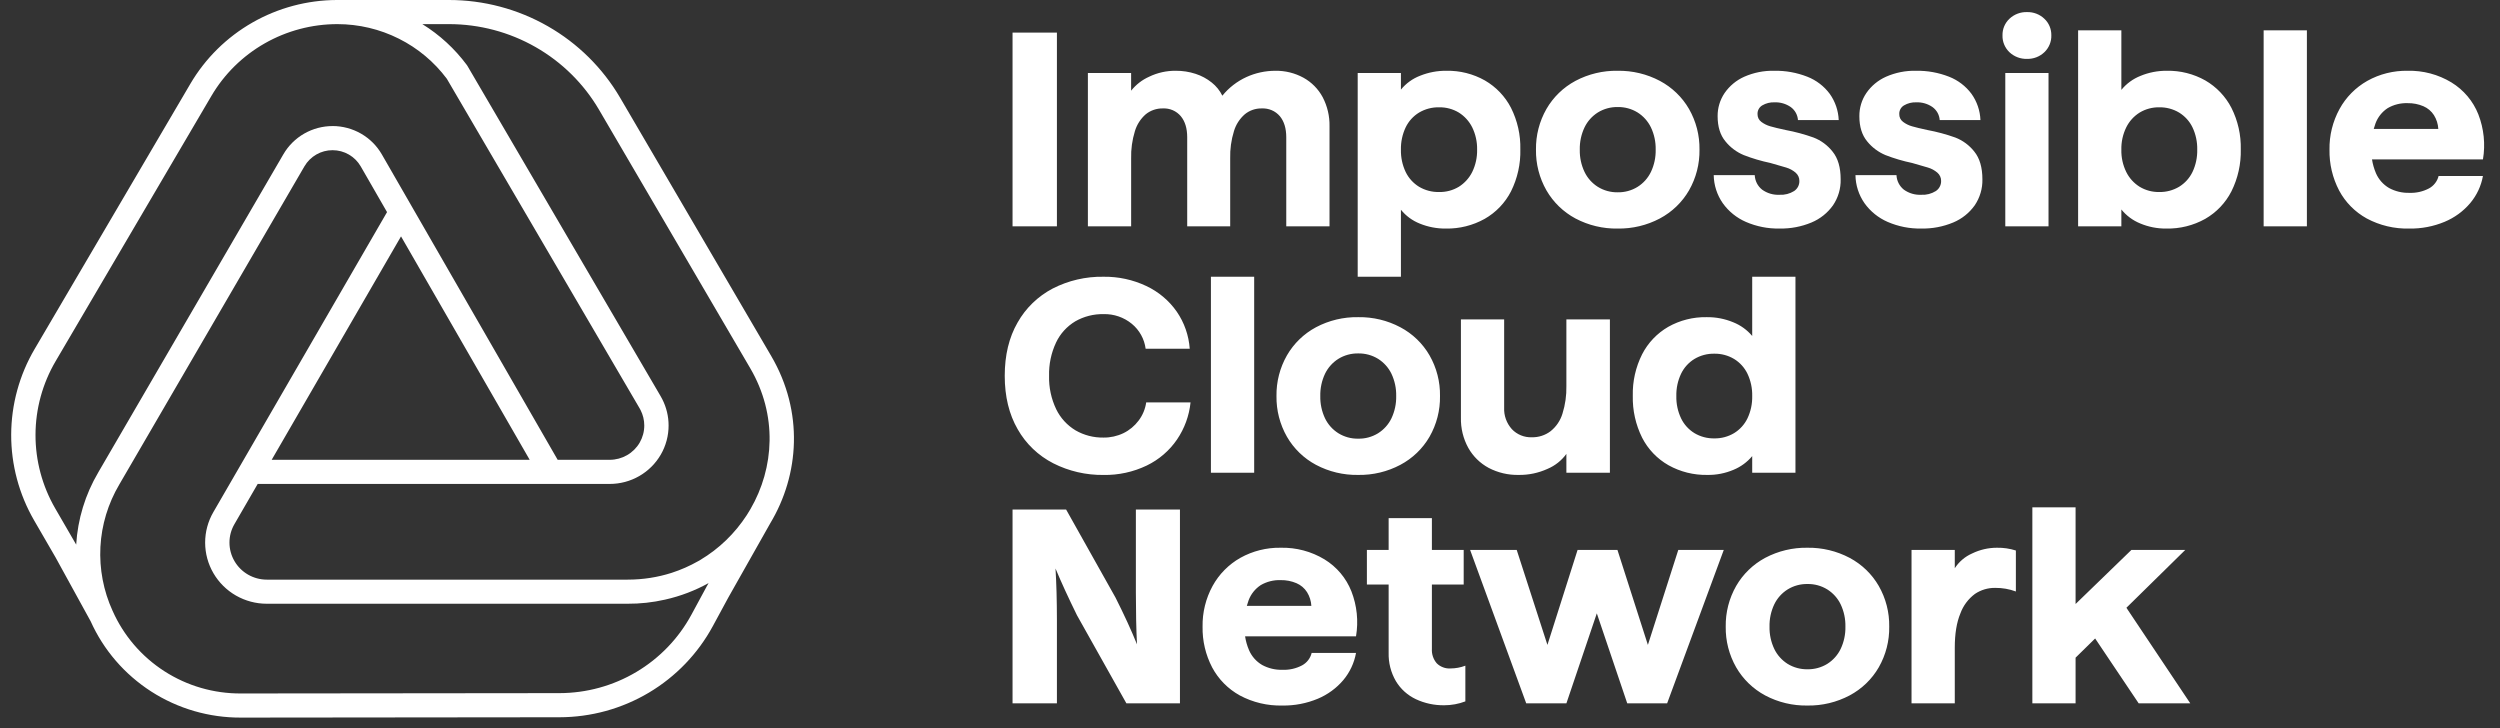 <svg width="103" height="30" viewBox="0 0 103 30" fill="none" xmlns="http://www.w3.org/2000/svg">
<rect x="0" y="0" width="103" height="30" fill="#333333" stroke="none"/>
<g clip-path="url(#clip0_13708_9861)">
<path fill-rule="evenodd" clip-rule="evenodd" d="M31.735 21.559C32.934 19.562 33.12 16.969 31.776 14.671L25.55 4.028C24.833 2.803 23.805 1.786 22.567 1.079C21.329 0.372 19.927 -0 18.498 -0H13.899C13.892 -0 13.883 -5.43744e-05 13.875 0C12.658 0.005 11.462 0.323 10.406 0.925C9.344 1.531 8.459 2.403 7.842 3.454L1.427 14.379C0.798 15.45 0.465 16.668 0.461 17.908C0.458 19.148 0.784 20.367 1.407 21.442L2.291 22.968L3.736 25.599C4.267 26.78 5.133 27.784 6.227 28.488C7.33 29.198 8.618 29.572 9.933 29.565H9.934L23.052 29.551C24.348 29.549 25.619 29.2 26.731 28.539C27.843 27.878 28.754 26.931 29.367 25.799L30.008 24.616L31.735 21.559ZM16.436 1.595C17.214 1.985 17.89 2.55 18.409 3.245L26.352 16.823C26.366 16.847 26.38 16.872 26.392 16.896C26.492 17.092 26.544 17.309 26.544 17.529C26.545 17.777 26.479 18.021 26.355 18.236C26.23 18.451 26.05 18.63 25.833 18.754C25.617 18.878 25.371 18.944 25.121 18.944H22.976L16.967 8.508C16.964 8.503 16.961 8.497 16.958 8.492L15.732 6.362C15.528 6.008 15.233 5.713 14.878 5.508C14.522 5.303 14.118 5.194 13.707 5.193V5.194C13.707 5.194 13.707 5.194 13.707 5.194C13.296 5.193 12.891 5.3 12.534 5.504C12.178 5.708 11.882 6.001 11.676 6.355L4.056 19.449L4.055 19.451L4.047 19.466C3.512 20.372 3.202 21.39 3.139 22.438L2.275 20.947C1.74 20.023 1.46 18.976 1.463 17.911C1.466 16.845 1.752 15.8 2.293 14.879L8.708 3.955C9.237 3.054 9.995 2.306 10.906 1.787C11.817 1.268 12.849 0.994 13.9 0.994C14.781 0.994 15.649 1.2 16.436 1.595ZM15.946 8.739L14.862 6.856C14.745 6.653 14.577 6.485 14.374 6.368C14.171 6.25 13.94 6.188 13.704 6.188C13.469 6.187 13.238 6.248 13.034 6.365C12.831 6.481 12.662 6.649 12.544 6.851L4.925 19.944L4.924 19.946L4.913 19.965C4.451 20.747 4.185 21.628 4.137 22.533C4.09 23.438 4.262 24.341 4.638 25.166L4.639 25.166L4.64 25.169C5.092 26.186 5.833 27.05 6.772 27.654C7.712 28.259 8.809 28.577 9.928 28.571H9.931L23.05 28.557C24.166 28.555 25.26 28.255 26.216 27.686C27.173 27.118 27.957 26.303 28.485 25.328L29.127 24.141L29.132 24.133L29.194 24.023C28.644 24.328 28.042 24.561 27.398 24.705C26.893 24.82 26.375 24.877 25.852 24.874H10.992C10.547 24.875 10.109 24.758 9.723 24.538C9.337 24.317 9.017 23.999 8.794 23.617C8.57 23.234 8.453 22.8 8.452 22.358C8.451 21.916 8.568 21.482 8.79 21.099L15.946 8.739ZM27.669 23.602C27.105 23.782 26.497 23.881 25.854 23.881L10.992 23.881C10.722 23.881 10.457 23.81 10.224 23.677C9.99 23.543 9.796 23.351 9.661 23.119C9.525 22.887 9.454 22.624 9.454 22.357C9.453 22.089 9.524 21.826 9.659 21.594L10.617 19.938H22.663C22.671 19.938 22.678 19.938 22.686 19.938H25.121C25.547 19.938 25.966 19.827 26.335 19.615C26.704 19.404 27.01 19.099 27.223 18.733C27.436 18.366 27.547 17.951 27.546 17.528C27.546 17.152 27.456 16.782 27.286 16.448C27.265 16.405 27.242 16.364 27.218 16.323L19.262 2.722L19.262 2.721C19.253 2.706 19.243 2.691 19.232 2.676C18.733 2.004 18.111 1.433 17.4 0.994H18.498C19.751 0.994 20.982 1.32 22.067 1.94C23.153 2.56 24.055 3.452 24.683 4.527L30.909 15.17C32.04 17.103 31.903 19.28 30.919 20.974C30.912 20.985 30.905 20.996 30.899 21.007C30.856 21.081 30.811 21.154 30.765 21.226C30.281 21.971 29.629 22.609 28.846 23.073C28.82 23.088 28.794 23.103 28.768 23.118C28.418 23.317 28.05 23.479 27.669 23.602ZM11.193 18.944H21.823L16.522 9.739L11.193 18.944Z" fill="white"/>
<path fill-rule="evenodd" clip-rule="evenodd" d="M82.79 2.152C82.696 2.062 82.621 1.954 82.572 1.834C82.522 1.714 82.499 1.586 82.503 1.456C82.5 1.328 82.524 1.202 82.573 1.084C82.623 0.966 82.697 0.859 82.79 0.772C82.887 0.681 83 0.61 83.125 0.563C83.249 0.516 83.381 0.494 83.514 0.498C83.645 0.495 83.776 0.517 83.898 0.564C84.021 0.611 84.133 0.682 84.227 0.772C84.321 0.859 84.395 0.966 84.444 1.084C84.493 1.202 84.517 1.328 84.515 1.456C84.519 1.586 84.495 1.714 84.445 1.834C84.396 1.954 84.322 2.062 84.227 2.152C84.133 2.242 84.021 2.313 83.898 2.36C83.776 2.407 83.645 2.429 83.514 2.426C83.381 2.43 83.249 2.408 83.125 2.361C83 2.314 82.887 2.243 82.79 2.152ZM82.618 3.007H84.399V9.326H82.618V3.007ZM43.545 1.342H41.717V9.326H43.545V1.342ZM54.495 4.005C54.314 3.667 54.038 3.387 53.701 3.201C53.347 3.008 52.949 2.91 52.545 2.916C52.135 2.916 51.729 3.003 51.355 3.173C50.969 3.35 50.628 3.613 50.361 3.943C50.257 3.732 50.108 3.547 49.924 3.401C49.726 3.242 49.5 3.12 49.258 3.042C48.995 2.956 48.719 2.914 48.442 2.916C48.062 2.912 47.686 2.996 47.344 3.161C47.053 3.291 46.799 3.489 46.602 3.737V3.008H44.821V9.326H46.603V6.532C46.593 6.15 46.646 5.768 46.758 5.403C46.839 5.133 46.994 4.892 47.206 4.707C47.406 4.546 47.656 4.461 47.913 4.467C48.052 4.46 48.191 4.486 48.319 4.541C48.446 4.597 48.56 4.681 48.649 4.787C48.825 5 48.913 5.289 48.913 5.654V9.326H50.684V6.532C50.674 6.15 50.726 5.768 50.839 5.403C50.919 5.133 51.075 4.892 51.287 4.707C51.483 4.547 51.729 4.462 51.983 4.467C52.123 4.46 52.264 4.485 52.394 4.54C52.524 4.595 52.638 4.68 52.73 4.787C52.906 5 52.994 5.289 52.994 5.654V9.326H54.776V5.197C54.784 4.783 54.687 4.373 54.495 4.005ZM55.937 3.007H57.718V3.692C57.926 3.436 58.198 3.24 58.506 3.121C58.851 2.982 59.22 2.912 59.592 2.916C60.147 2.905 60.696 3.043 61.178 3.315C61.639 3.582 62.012 3.973 62.254 4.444C62.52 4.975 62.652 5.562 62.638 6.155C62.653 6.753 62.521 7.346 62.254 7.883C62.011 8.358 61.633 8.753 61.167 9.018C60.68 9.289 60.128 9.427 59.569 9.417C59.2 9.421 58.835 9.351 58.495 9.212C58.191 9.091 57.923 8.895 57.718 8.641V11.401H55.937V3.007ZM60.104 7.695C60.341 7.546 60.532 7.335 60.656 7.085C60.795 6.799 60.864 6.484 60.857 6.166C60.864 5.849 60.795 5.534 60.656 5.248C60.532 4.998 60.341 4.787 60.104 4.638C59.86 4.491 59.579 4.416 59.293 4.421C59.002 4.415 58.715 4.49 58.465 4.638C58.226 4.784 58.034 4.996 57.913 5.248C57.778 5.535 57.711 5.85 57.718 6.166C57.711 6.483 57.777 6.798 57.913 7.085C58.034 7.336 58.226 7.548 58.465 7.695C58.715 7.843 59.002 7.918 59.293 7.911C59.579 7.917 59.86 7.842 60.104 7.695ZM63.713 7.843C63.995 8.332 64.409 8.733 64.909 9.001C65.444 9.284 66.044 9.428 66.65 9.417C67.255 9.426 67.853 9.283 68.386 9.001C68.888 8.734 69.305 8.333 69.588 7.843C69.88 7.332 70.028 6.753 70.019 6.166C70.028 5.579 69.88 5.001 69.588 4.49C69.305 4 68.888 3.599 68.386 3.332C67.853 3.05 67.255 2.907 66.65 2.916C66.044 2.905 65.444 3.048 64.909 3.332C64.409 3.6 63.995 4.001 63.713 4.49C63.422 5.001 63.273 5.579 63.282 6.166C63.273 6.753 63.422 7.332 63.713 7.843ZM68.018 7.084C67.896 7.337 67.705 7.551 67.466 7.7C67.222 7.851 66.938 7.928 66.65 7.923C66.362 7.928 66.079 7.851 65.834 7.7C65.596 7.551 65.404 7.337 65.283 7.084C65.147 6.798 65.08 6.483 65.087 6.166C65.08 5.85 65.147 5.535 65.283 5.248C65.404 4.995 65.596 4.782 65.834 4.632C66.079 4.482 66.362 4.405 66.65 4.41C66.938 4.405 67.222 4.482 67.466 4.632C67.705 4.782 67.896 4.996 68.018 5.248C68.154 5.535 68.221 5.849 68.214 6.166C68.221 6.483 68.154 6.798 68.018 7.084ZM71.932 9.143C71.55 8.977 71.221 8.711 70.979 8.373C70.742 8.033 70.612 7.63 70.605 7.216H72.295C72.3 7.331 72.33 7.444 72.382 7.548C72.434 7.651 72.509 7.742 72.6 7.814C72.808 7.964 73.061 8.038 73.318 8.025C73.528 8.037 73.738 7.983 73.916 7.872C73.985 7.826 74.041 7.764 74.079 7.691C74.117 7.619 74.136 7.537 74.134 7.455C74.135 7.39 74.122 7.326 74.095 7.267C74.068 7.208 74.028 7.155 73.979 7.113C73.865 7.016 73.732 6.944 73.588 6.902C73.431 6.853 73.214 6.79 72.938 6.714C72.564 6.636 72.197 6.528 71.841 6.389C71.546 6.266 71.287 6.072 71.088 5.824C70.873 5.566 70.766 5.22 70.766 4.786C70.763 4.447 70.863 4.115 71.053 3.834C71.256 3.54 71.536 3.307 71.864 3.161C72.252 2.99 72.674 2.906 73.099 2.916C73.565 2.907 74.028 2.991 74.462 3.161C74.831 3.305 75.152 3.551 75.387 3.868C75.612 4.185 75.74 4.559 75.755 4.946H74.076C74.069 4.841 74.038 4.738 73.987 4.645C73.935 4.553 73.864 4.472 73.778 4.41C73.582 4.275 73.349 4.207 73.111 4.216C72.934 4.208 72.758 4.252 72.605 4.342C72.544 4.378 72.493 4.43 72.459 4.492C72.425 4.554 72.408 4.624 72.41 4.695C72.408 4.758 72.421 4.82 72.447 4.877C72.474 4.933 72.515 4.982 72.565 5.02C72.675 5.103 72.8 5.165 72.933 5.203C73.074 5.245 73.287 5.296 73.571 5.357C73.96 5.429 74.342 5.532 74.715 5.665C75.025 5.784 75.297 5.985 75.502 6.246C75.725 6.52 75.835 6.9 75.835 7.387C75.845 7.768 75.734 8.142 75.52 8.459C75.297 8.772 74.991 9.017 74.635 9.166C74.219 9.34 73.77 9.425 73.318 9.416C72.842 9.426 72.369 9.332 71.932 9.143ZM76.818 8.373C77.06 8.711 77.39 8.977 77.772 9.143C78.209 9.332 78.682 9.426 79.158 9.416C79.609 9.425 80.058 9.34 80.474 9.166C80.83 9.017 81.137 8.772 81.359 8.459C81.573 8.142 81.684 7.768 81.675 7.387C81.675 6.9 81.564 6.52 81.342 6.246C81.137 5.985 80.865 5.784 80.555 5.665C80.182 5.532 79.799 5.429 79.411 5.357C79.127 5.296 78.914 5.245 78.773 5.203C78.639 5.165 78.515 5.103 78.405 5.02C78.355 4.982 78.314 4.933 78.287 4.877C78.26 4.82 78.247 4.758 78.25 4.695C78.247 4.624 78.265 4.554 78.299 4.492C78.333 4.43 78.384 4.378 78.445 4.342C78.598 4.252 78.774 4.208 78.951 4.216C79.189 4.207 79.422 4.275 79.618 4.41C79.704 4.472 79.775 4.553 79.827 4.645C79.878 4.738 79.909 4.841 79.916 4.946H81.594C81.58 4.559 81.452 4.185 81.227 3.868C80.992 3.551 80.671 3.305 80.302 3.161C79.868 2.991 79.405 2.907 78.939 2.916C78.514 2.906 78.092 2.99 77.704 3.161C77.376 3.307 77.095 3.54 76.893 3.834C76.702 4.115 76.603 4.447 76.606 4.786C76.605 5.22 76.713 5.566 76.927 5.824C77.127 6.072 77.386 6.266 77.68 6.389C78.037 6.528 78.404 6.636 78.778 6.714C79.054 6.79 79.271 6.853 79.427 6.902C79.572 6.944 79.705 7.016 79.819 7.113C79.868 7.155 79.908 7.208 79.935 7.267C79.962 7.326 79.975 7.39 79.974 7.455C79.976 7.537 79.957 7.619 79.918 7.691C79.881 7.764 79.824 7.826 79.755 7.872C79.577 7.983 79.368 8.037 79.158 8.025C78.901 8.038 78.648 7.964 78.439 7.814C78.349 7.742 78.274 7.651 78.222 7.548C78.169 7.444 78.14 7.331 78.135 7.216H76.445C76.451 7.63 76.581 8.033 76.818 8.373ZM87.4 8.63C87.605 8.884 87.872 9.082 88.176 9.206C88.516 9.349 88.882 9.421 89.251 9.417C89.812 9.428 90.365 9.291 90.854 9.018C91.318 8.752 91.693 8.357 91.935 7.883C92.202 7.347 92.334 6.754 92.32 6.155C92.334 5.562 92.202 4.975 91.935 4.444C91.693 3.974 91.32 3.582 90.86 3.315C90.377 3.043 89.829 2.905 89.273 2.916C88.901 2.913 88.531 2.984 88.187 3.127C87.879 3.249 87.608 3.447 87.4 3.703V1.251H85.618V9.326H87.4V8.63ZM90.331 7.085C90.21 7.336 90.019 7.548 89.779 7.695C89.533 7.841 89.25 7.917 88.963 7.911C88.678 7.917 88.397 7.842 88.153 7.695C87.915 7.546 87.724 7.335 87.601 7.085C87.461 6.799 87.392 6.484 87.4 6.166C87.392 5.849 87.462 5.534 87.601 5.248C87.724 4.998 87.915 4.787 88.153 4.638C88.397 4.491 88.678 4.416 88.963 4.421C89.25 4.416 89.533 4.491 89.779 4.638C90.018 4.785 90.21 4.996 90.331 5.248C90.467 5.535 90.533 5.85 90.526 6.166C90.533 6.483 90.467 6.798 90.331 7.085ZM93.262 1.251H95.044V9.326H93.262V1.251ZM96.372 7.849C96.63 8.334 97.026 8.734 97.51 9.001C98.047 9.289 98.651 9.432 99.262 9.417C99.763 9.425 100.261 9.33 100.722 9.137C101.129 8.967 101.49 8.703 101.774 8.367C102.043 8.046 102.224 7.661 102.297 7.25H100.47C100.444 7.358 100.395 7.46 100.326 7.548C100.258 7.637 100.172 7.71 100.073 7.763C99.824 7.894 99.544 7.957 99.262 7.945C98.972 7.953 98.684 7.884 98.429 7.746C98.188 7.605 97.999 7.391 97.889 7.136C97.811 6.952 97.756 6.761 97.726 6.566H102.298C102.403 5.942 102.337 5.302 102.108 4.712C101.892 4.165 101.502 3.703 100.998 3.395C100.455 3.067 99.829 2.901 99.194 2.916C98.613 2.906 98.039 3.049 97.533 3.332C97.05 3.605 96.654 4.006 96.389 4.49C96.108 5.004 95.965 5.581 95.975 6.166C95.964 6.751 96.1 7.329 96.372 7.849ZM97.798 5.311H100.458C100.447 5.111 100.386 4.917 100.28 4.746C100.175 4.582 100.023 4.453 99.843 4.376C99.638 4.289 99.416 4.246 99.194 4.25C98.905 4.24 98.62 4.311 98.372 4.455C98.142 4.606 97.966 4.826 97.871 5.083C97.844 5.158 97.819 5.234 97.798 5.311ZM43.395 19.088C42.779 18.773 42.269 18.286 41.929 17.686C41.573 17.07 41.395 16.336 41.395 15.485C41.395 14.633 41.571 13.901 41.924 13.289C42.26 12.693 42.763 12.206 43.372 11.887C44.018 11.556 44.737 11.389 45.464 11.402C46.074 11.393 46.678 11.524 47.229 11.784C47.732 12.021 48.165 12.385 48.482 12.839C48.794 13.292 48.978 13.82 49.017 14.367H47.2C47.148 13.966 46.945 13.599 46.631 13.341C46.304 13.072 45.889 12.93 45.464 12.942C45.057 12.934 44.656 13.037 44.303 13.238C43.958 13.445 43.681 13.748 43.51 14.111C43.308 14.541 43.21 15.011 43.222 15.485C43.21 15.96 43.31 16.43 43.515 16.859C43.69 17.221 43.968 17.524 44.314 17.732C44.663 17.933 45.061 18.035 45.464 18.028C45.748 18.032 46.03 17.969 46.286 17.846C46.534 17.725 46.748 17.547 46.912 17.327C47.078 17.108 47.185 16.851 47.223 16.58H49.05C48.995 17.127 48.803 17.652 48.493 18.108C48.179 18.568 47.749 18.937 47.246 19.18C46.691 19.446 46.08 19.579 45.464 19.568C44.745 19.577 44.035 19.413 43.395 19.088ZM51.672 11.402H49.89V19.476H51.672V11.402ZM54.218 19.151C53.718 18.884 53.304 18.483 53.022 17.994C52.731 17.483 52.582 16.904 52.591 16.317C52.582 15.73 52.731 15.151 53.022 14.641C53.304 14.152 53.718 13.751 54.218 13.483C54.753 13.199 55.353 13.056 55.959 13.067C56.565 13.057 57.162 13.2 57.695 13.483C58.197 13.749 58.614 14.15 58.897 14.641C59.189 15.151 59.338 15.73 59.328 16.317C59.338 16.904 59.189 17.483 58.897 17.994C58.614 18.484 58.197 18.885 57.695 19.151C57.162 19.434 56.565 19.577 55.959 19.567C55.353 19.578 54.753 19.435 54.218 19.151ZM56.776 17.851C57.014 17.701 57.206 17.488 57.328 17.235C57.463 16.948 57.53 16.634 57.523 16.317C57.53 16 57.463 15.686 57.328 15.399C57.206 15.146 57.014 14.933 56.776 14.783C56.531 14.633 56.247 14.556 55.959 14.561C55.671 14.556 55.388 14.633 55.143 14.783C54.904 14.933 54.713 15.146 54.591 15.399C54.456 15.686 54.389 16 54.396 16.317C54.389 16.634 54.456 16.948 54.591 17.235C54.713 17.488 54.904 17.701 55.143 17.851C55.388 18.001 55.671 18.079 55.959 18.073C56.247 18.079 56.531 18.001 56.776 17.851ZM60.495 18.455C60.69 18.802 60.981 19.087 61.333 19.277C61.714 19.476 62.139 19.576 62.569 19.567C62.98 19.573 63.386 19.487 63.759 19.317C64.07 19.186 64.338 18.973 64.535 18.701V19.476H66.328V13.158H64.535V15.906C64.543 16.291 64.489 16.674 64.374 17.041C64.288 17.326 64.118 17.578 63.885 17.765C63.663 17.934 63.389 18.022 63.109 18.016C62.956 18.021 62.804 17.994 62.662 17.936C62.52 17.878 62.392 17.791 62.288 17.68C62.07 17.437 61.956 17.12 61.971 16.796V13.158H60.19V17.206C60.179 17.642 60.284 18.073 60.495 18.455ZM68.743 19.168C68.277 18.904 67.899 18.509 67.656 18.034C67.389 17.497 67.257 16.904 67.271 16.306C67.257 15.713 67.389 15.126 67.656 14.595C67.898 14.124 68.271 13.732 68.731 13.466C69.214 13.194 69.762 13.056 70.317 13.067C70.692 13.062 71.064 13.134 71.41 13.278C71.713 13.399 71.981 13.593 72.191 13.842V11.402H73.973V19.476H72.191V18.792C71.984 19.039 71.72 19.233 71.421 19.356C71.079 19.501 70.712 19.573 70.34 19.567C69.782 19.577 69.23 19.44 68.743 19.168ZM71.444 17.845C71.683 17.699 71.875 17.487 71.996 17.235C72.132 16.948 72.198 16.634 72.191 16.317C72.198 16 72.132 15.686 71.996 15.399C71.875 15.147 71.683 14.935 71.444 14.789C71.198 14.642 70.915 14.567 70.628 14.572C70.341 14.567 70.058 14.642 69.811 14.789C69.573 14.935 69.38 15.147 69.26 15.399C69.124 15.686 69.058 16 69.065 16.317C69.058 16.634 69.124 16.948 69.26 17.235C69.38 17.487 69.573 17.699 69.811 17.845C70.058 17.992 70.341 18.067 70.628 18.062C70.915 18.067 71.198 17.992 71.444 17.845ZM43.924 20.993H41.717L41.717 28.977H43.545V25.544C43.544 24.745 43.525 24.038 43.487 23.422C43.725 23.993 44.02 24.635 44.372 25.35L46.407 28.977H48.614V20.993H46.798V24.426C46.798 25.224 46.813 25.931 46.844 26.547C46.614 25.977 46.319 25.334 45.959 24.62L43.924 20.993ZM51.08 28.652C50.596 28.385 50.201 27.985 49.942 27.5C49.671 26.98 49.535 26.402 49.546 25.817C49.536 25.233 49.678 24.655 49.959 24.141C50.225 23.657 50.621 23.256 51.103 22.983C51.61 22.701 52.183 22.557 52.764 22.567C53.4 22.552 54.026 22.718 54.569 23.046C55.073 23.354 55.462 23.816 55.678 24.363C55.908 24.953 55.973 25.593 55.868 26.216H51.297C51.327 26.412 51.381 26.604 51.46 26.787C51.57 27.042 51.759 27.256 52 27.397C52.255 27.535 52.542 27.604 52.833 27.596C53.115 27.608 53.394 27.545 53.644 27.414C53.742 27.361 53.829 27.288 53.897 27.199C53.965 27.111 54.014 27.009 54.04 26.901H55.868C55.794 27.312 55.614 27.698 55.345 28.019C55.061 28.354 54.7 28.618 54.293 28.788C53.831 28.981 53.334 29.076 52.833 29.068C52.222 29.083 51.618 28.94 51.08 28.652ZM54.028 24.962H51.369C51.39 24.885 51.414 24.809 51.442 24.734C51.537 24.477 51.713 24.258 51.942 24.107C52.191 23.962 52.476 23.891 52.764 23.901C52.987 23.897 53.209 23.94 53.414 24.027C53.594 24.104 53.746 24.233 53.85 24.397C53.956 24.568 54.017 24.762 54.028 24.962ZM57.212 22.658H56.316V24.084H57.212V26.89C57.2 27.301 57.304 27.708 57.511 28.064C57.705 28.387 57.992 28.645 58.333 28.806C58.697 28.977 59.097 29.062 59.5 29.057C59.798 29.057 60.095 29.003 60.373 28.897V27.426C60.176 27.502 59.965 27.54 59.753 27.54C59.65 27.546 59.547 27.53 59.452 27.493C59.355 27.457 59.268 27.401 59.195 27.329C59.052 27.163 58.98 26.948 58.994 26.73V24.084H60.304V22.658H58.994V21.347H57.212V22.658ZM60.569 22.658H62.489L63.754 26.57L64.996 22.658H66.639L67.893 26.57L69.145 22.658H71.019L68.686 28.977H67.042L65.789 25.27L64.536 28.977H62.88L60.569 22.658ZM71.53 27.494C71.812 27.983 72.227 28.384 72.726 28.652C73.261 28.936 73.861 29.079 74.468 29.068C75.072 29.078 75.67 28.934 76.204 28.652C76.706 28.385 77.122 27.984 77.405 27.494C77.697 26.983 77.846 26.404 77.836 25.818C77.846 25.231 77.697 24.652 77.405 24.141C77.122 23.651 76.706 23.25 76.204 22.983C75.67 22.701 75.072 22.558 74.468 22.567C73.861 22.556 73.261 22.7 72.726 22.983C72.227 23.251 71.812 23.652 71.53 24.141C71.239 24.652 71.09 25.231 71.1 25.818C71.09 26.404 71.239 26.983 71.53 27.494ZM75.835 26.736C75.714 26.988 75.522 27.202 75.284 27.352C75.039 27.502 74.756 27.579 74.468 27.574C74.18 27.579 73.896 27.502 73.651 27.352C73.413 27.202 73.221 26.988 73.1 26.736C72.964 26.449 72.897 26.134 72.904 25.818C72.897 25.501 72.964 25.186 73.1 24.899C73.221 24.647 73.413 24.433 73.651 24.284C73.896 24.133 74.18 24.056 74.468 24.061C74.756 24.056 75.039 24.133 75.284 24.284C75.522 24.433 75.714 24.647 75.835 24.899C75.971 25.186 76.038 25.501 76.031 25.818C76.038 26.134 75.971 26.449 75.835 26.736ZM78.755 22.658H80.537V23.411C80.711 23.142 80.96 22.93 81.255 22.801C81.572 22.647 81.92 22.567 82.273 22.567C82.538 22.562 82.802 22.601 83.054 22.681V24.369C82.782 24.268 82.494 24.218 82.204 24.221C81.905 24.216 81.611 24.304 81.365 24.471C81.091 24.676 80.883 24.955 80.767 25.276C80.613 25.644 80.537 26.114 80.537 26.684V28.977H78.755V22.658ZM85.514 20.902H83.733V28.977H85.514V27.096L86.32 26.305L88.113 28.977H90.239L87.608 25.04L90.032 22.658H87.813L85.514 24.885V20.902Z" fill="white"/>
</g>
<defs>
<clipPath id="clip0_13708_9861">
<rect width="102.712" height="30" fill="white"/>
</clipPath>
</defs>
</svg>
